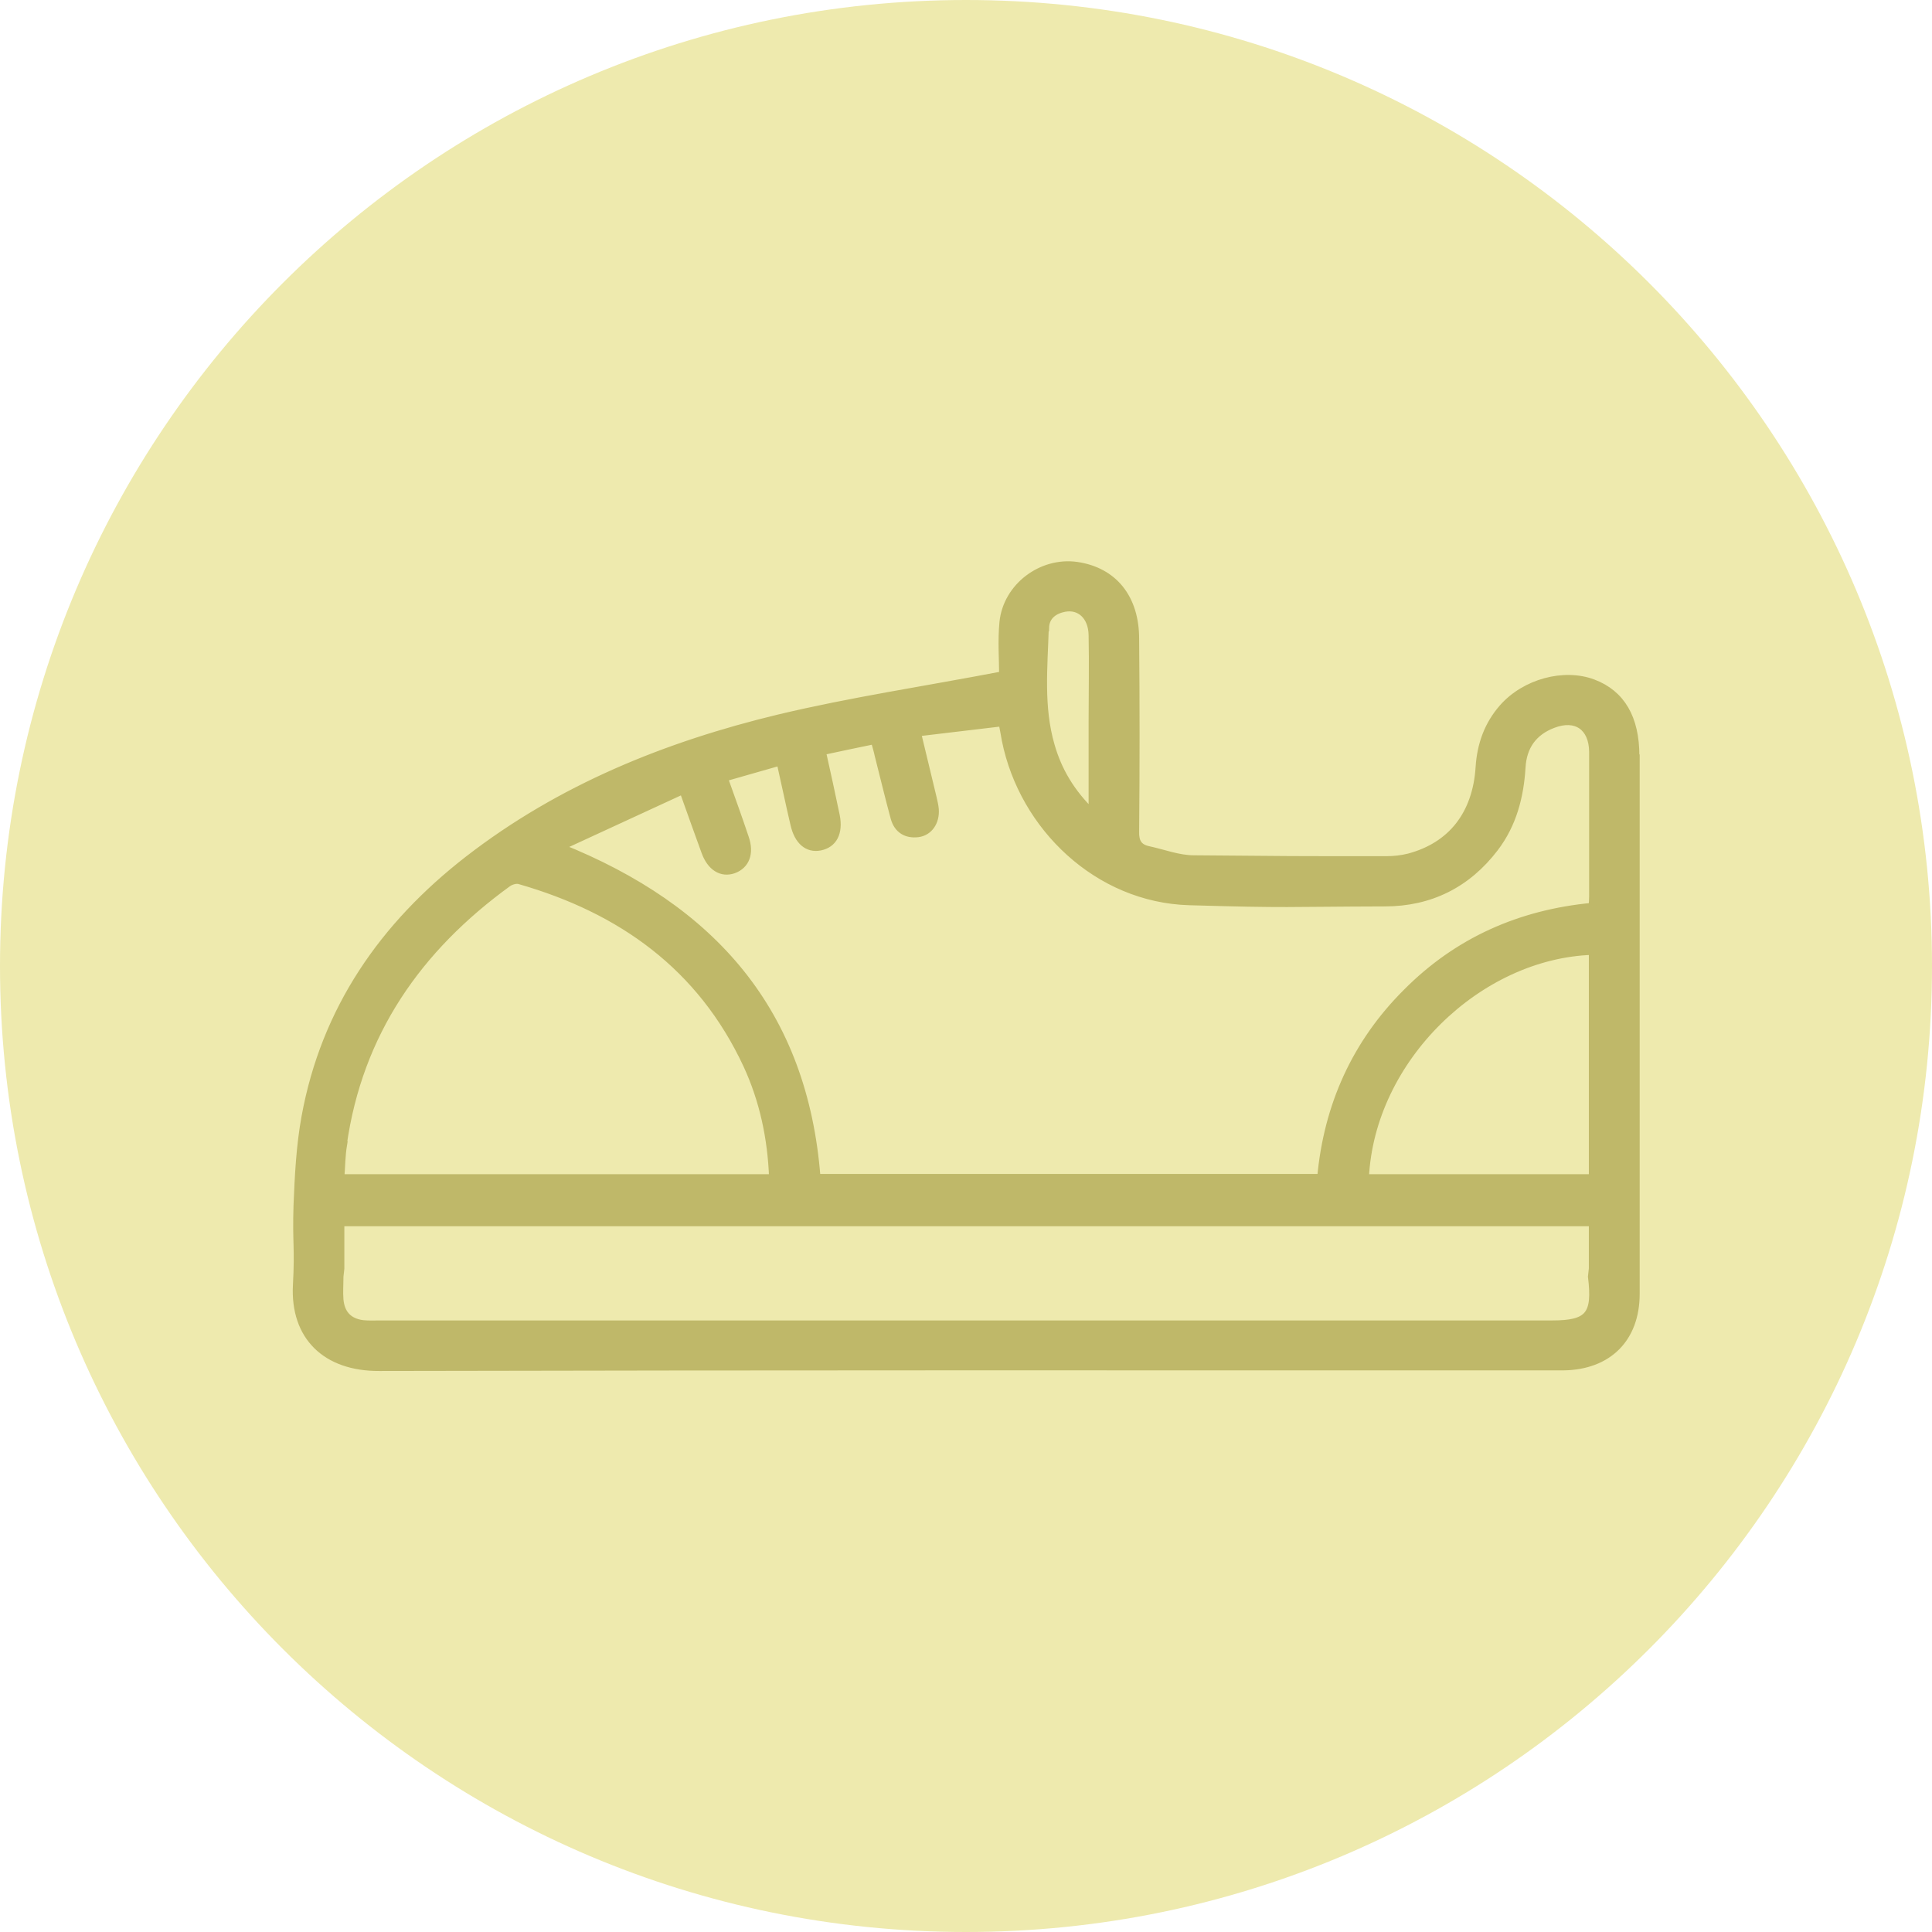 <?xml version="1.0" encoding="UTF-8"?><svg xmlns="http://www.w3.org/2000/svg" viewBox="0 0 65 65"><defs><style>.d{fill:#eeeaae;}.e{fill:#bfb869;stroke:#bfb869;stroke-miterlimit:10;stroke-width:.25px;}</style></defs><g id="a"/><g id="b"><g id="c"><g><path class="d" d="M65,32.5c0,17.95-14.55,32.5-32.5,32.5S0,50.45,0,32.5,14.55,0,32.5,0s32.5,14.55,32.5,32.5Z"/><path class="e" d="M55.03,25.43c0-1.27-.48-2.09-1.43-2.45-.98-.37-2.29-.02-3.04,.83-.5,.57-.74,1.24-.79,2-.1,1.59-.94,2.65-2.37,3.03-.24,.06-.5,.09-.75,.09-3.43,0-3.06,0-6.49-.03-.51,0-1.02-.2-1.53-.31-.32-.07-.44-.26-.43-.61,.02-2.16,.02-4.33,0-6.49,0-1.38-.74-2.28-1.97-2.46-1.19-.17-2.36,.71-2.48,1.91-.06,.63-.01,1.26-.01,1.77-2.61,.5-5.1,.87-7.53,1.45-3.78,.91-7.35,2.35-10.46,4.76-2.86,2.22-4.82,5.04-5.48,8.65-.18,.98-.23,1.99-.27,2.99-.04,1.3,.05,1.38-.02,2.68-.09,1.72,.98,2.77,2.78,2.76,13.95-.03,24.08-.02,38.03-.02,.6,0,1.21,0,1.81,0,1.51-.02,2.44-.95,2.44-2.45,0-6.44,0-11.65,0-18.09Zm-19.86-4.31c.01-.38,.28-.59,.64-.66,.52-.1,.93,.27,.94,.91,.02,.97,0,1.93,0,2.9,0,.98,0,1.96,0,3.09-.73-.71-1.15-1.44-1.39-2.27-.38-1.3-.24-2.64-.2-3.97ZM11.54,38.52c.53-3.77,2.53-6.62,5.55-8.81,.1-.07,.27-.12,.38-.09,3.43,.98,6.12,2.9,7.66,6.21,.55,1.19,.82,2.46,.87,3.8H11.46c.03-.39,.03-.75,.09-1.11Zm40.68,6.03c-14.42,0-25.02,0-39.44,0-.19,0-.38,.01-.57-.01-.48-.06-.74-.34-.78-.82-.02-.25,0-.5,0-.77l.03-.27v-1.55H53.58v1.55l-.03,.27c.16,1.3-.1,1.6-1.34,1.6Zm-6.29-4.92c.19-4.01,3.82-7.51,7.65-7.63v7.63h-7.65Zm7.64-9.13c-2.43,.23-4.53,1.16-6.24,2.88-1.73,1.72-2.67,3.83-2.89,6.24H27.48c-.43-5.56-3.49-9.06-8.64-11.12,1.45-.67,2.77-1.28,4.14-1.91,.27,.75,.5,1.41,.74,2.06,.19,.53,.56,.75,.96,.61,.41-.15,.57-.55,.39-1.07-.22-.66-.46-1.32-.71-2.02,.64-.18,1.25-.36,1.89-.54,.17,.75,.31,1.43,.47,2.11,.13,.56,.45,.83,.87,.75,.45-.09,.65-.47,.54-1.04-.15-.71-.3-1.42-.47-2.17,.61-.13,1.17-.25,1.76-.37,.05,.19,.1,.34,.13,.49,.18,.71,.35,1.42,.54,2.12,.11,.39,.4,.57,.8,.52,.37-.05,.6-.39,.57-.81-.01-.14-.05-.28-.08-.42-.17-.71-.34-1.41-.52-2.16,.99-.12,1.93-.23,2.86-.34,.05,.25,.08,.42,.11,.59,.59,2.93,3.11,5.34,6.18,5.43,3.46,.1,3.12,.05,6.58,.04,1.52,0,2.77-.62,3.7-1.84,.61-.8,.85-1.73,.91-2.71,.04-.71,.39-1.2,1.05-1.45,.78-.3,1.33,.09,1.34,.92,0,1.62,0,3.24,0,4.87,0,.11-.01,.22-.02,.35Z"/></g></g></g></svg>